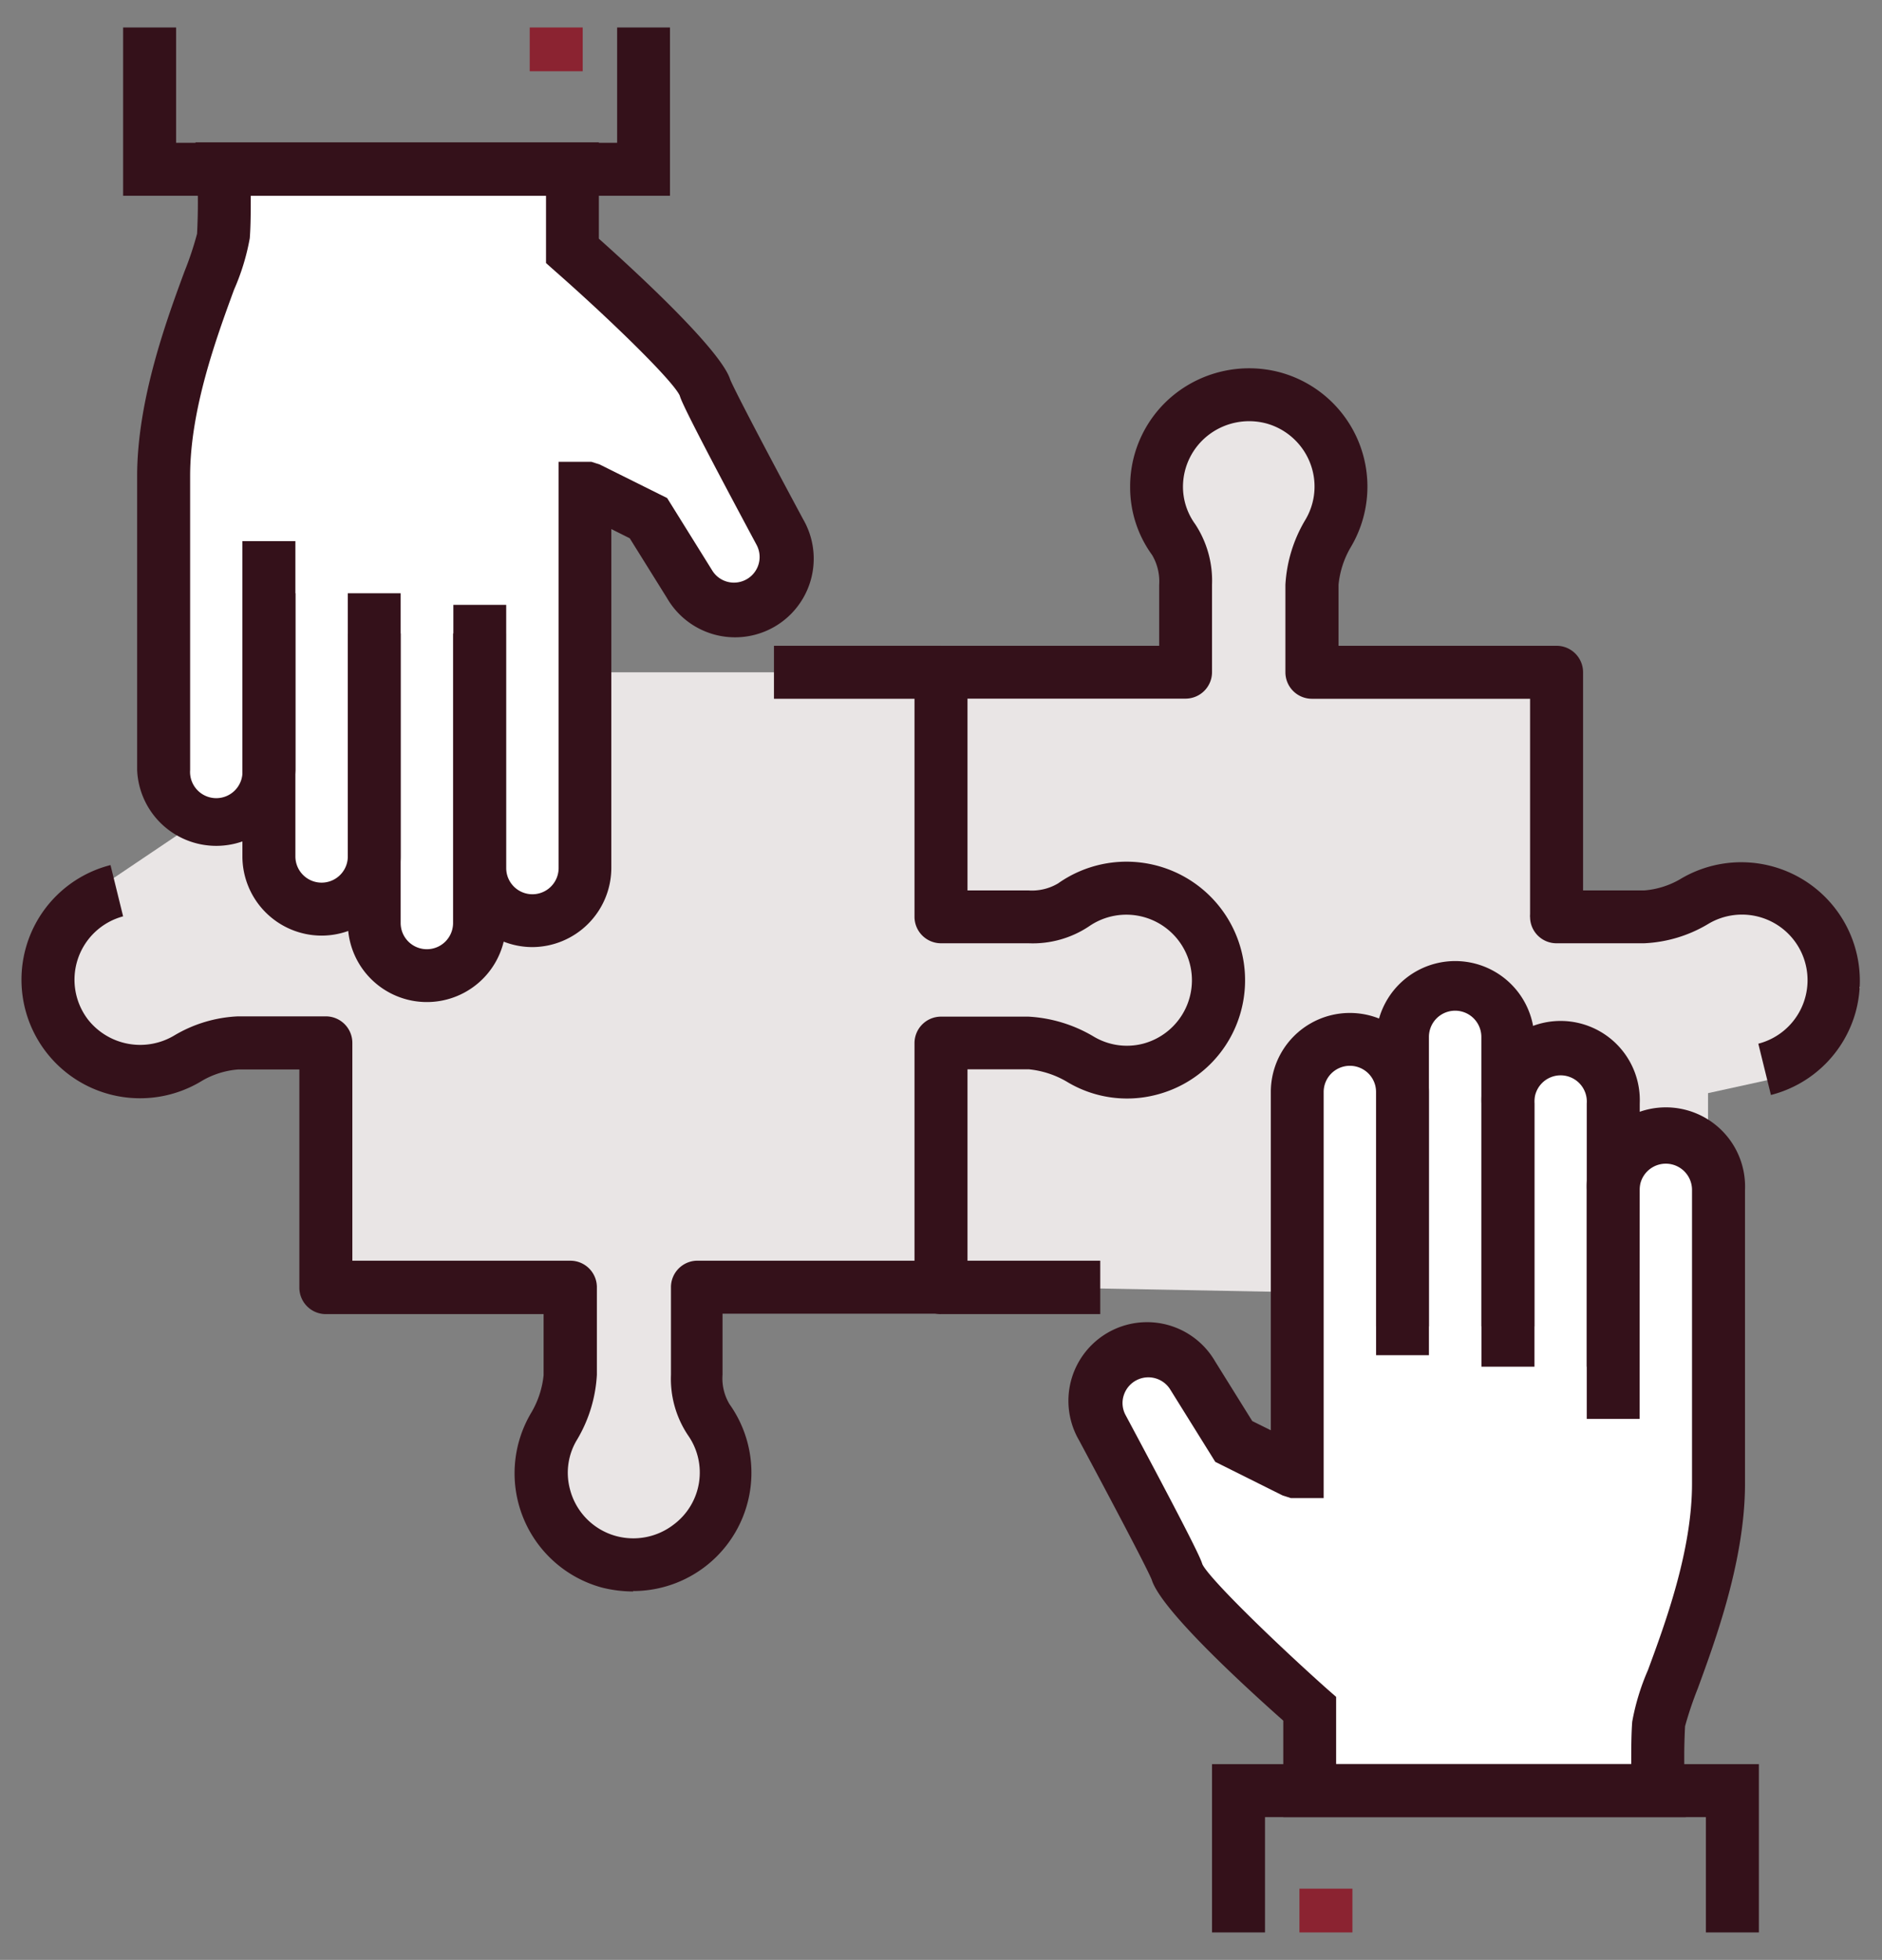 <svg xmlns="http://www.w3.org/2000/svg" viewBox="0 0 132.84 138.36"><rect x="0" y="0" width="132.84" height="138.36" fill="#808080" stroke="none"/><defs><style>.cls-1{fill:#e9e5e5;}.cls-2{fill:#fff;}.cls-3{fill:#34111a;}.cls-4{fill:#8b2331;}</style></defs><g id="Artwork"><polygon class="cls-1" points="14.34 57.73 3.71 64.89 3.71 72.96 8.69 75.7 17.11 72.96 22.7 72.96 22.7 90.59 39.25 90.59 39.25 98.14 37.38 105.07 41.12 110.49 47.29 110.49 50.68 107.08 50.68 103.73 48.72 97.02 48.72 90.75 66.42 90.75 120.56 91.77 120.56 77.17 127.27 75.7 131.29 69.71 126.44 62.97 119.17 64.32 113.3 66.05 108 64.72 110.14 47.46 91.72 47.46 91.72 40.56 95.46 34.41 91.72 28.54 85.55 28.54 81.99 33.29 83.48 37.2 83.94 47.46 59.34 47.46 15.74 47.46 14.34 57.73"/><polygon class="cls-2" points="91.72 126.56 91.72 120.18 82.3 111.54 77.04 98.3 79.77 95.5 84.38 97.02 87.98 102.18 91.72 103.77 91.72 76.53 95.46 72.96 99.33 75.7 99.33 69.51 104.56 69.51 107.55 72.96 107.55 75.7 110.14 74.15 113.72 76.53 113.72 81.44 117.6 80.63 121.95 82.49 121.02 104.85 117.6 118.52 117.83 126.56 91.72 126.56"/><polygon class="cls-2" points="41.29 12.36 41.29 18.74 50.7 27.38 55.97 40.62 53.23 43.41 48.63 41.9 45.03 36.74 41.29 35.15 41.29 62.38 37.55 65.96 33.68 63.22 32.68 68.41 28.45 69.41 25.46 65.96 25.46 63.22 22.86 64.77 19.29 62.38 19.29 57.47 15.41 58.29 11.06 56.42 11.99 34.07 15.41 20.4 15.18 12.36 41.29 12.36"/><path class="cls-3" d="M77.66,92.77H66.42a1.87,1.87,0,0,1-1.87-1.87V73.64a1.87,1.87,0,0,1,1.87-1.87H72.6a10.06,10.06,0,0,1,4.57,1.39,4.57,4.57,0,0,0,3.51.52,4.63,4.63,0,1,0-3.82-8.28,7.15,7.15,0,0,1-4.26,1.19H66.42a1.87,1.87,0,0,1-1.87-1.87V47.46a1.87,1.87,0,0,1,1.87-1.87h15.4V41.28a3.66,3.66,0,0,0-.5-2.1,8.11,8.11,0,0,1-1.55-4.8A8.32,8.32,0,0,1,83,27.76a8.47,8.47,0,0,1,7.33-1.48,8.36,8.36,0,0,1,5,12.37,6.46,6.46,0,0,0-.85,2.63v4.31h15.39a1.87,1.87,0,0,1,1.87,1.87v15.4h4.32a6,6,0,0,0,2.51-.78A8.37,8.37,0,0,1,131,71.37a8.34,8.34,0,0,1-6,5.93l-.89-3.62a4.63,4.63,0,1,0-3.56-8.44,9.6,9.6,0,0,1-4.5,1.35h-6.19A1.86,1.86,0,0,1,108,64.72V49.33H92.6a1.87,1.87,0,0,1-1.87-1.87V41.28a10,10,0,0,1,1.4-4.57,4.58,4.58,0,0,0,.51-3.51,4.64,4.64,0,0,0-3.23-3.3,4.71,4.71,0,0,0-4.11.81,4.62,4.62,0,0,0-1.8,3.67A4.49,4.49,0,0,0,84.36,37a7.25,7.25,0,0,1,1.19,4.27v6.18a1.87,1.87,0,0,1-1.86,1.87H68.29V62.86H72.6a3.6,3.6,0,0,0,2.09-.5,8.37,8.37,0,0,1,12.91,9,8.32,8.32,0,0,1-6,5.93,8.2,8.2,0,0,1-6.32-.94,6.57,6.57,0,0,0-2.64-.86H68.29V89h9.37Z"/><rect class="cls-3" x="54.63" y="45.59" width="11.79" height="3.74"/><path class="cls-3" d="M44.7,112.35a9.12,9.12,0,0,1-2.19-.27,8.36,8.36,0,0,1-5-12.37,6.48,6.48,0,0,0,.86-2.63V92.77H23a1.87,1.87,0,0,1-1.87-1.87V75.5H16.8a6,6,0,0,0-2.51.78A8.37,8.37,0,0,1,1.8,67a8.34,8.34,0,0,1,6-5.93l.89,3.62A4.63,4.63,0,0,0,6.23,72a4.69,4.69,0,0,0,6.07,1.1,9.6,9.6,0,0,1,4.5-1.35H23a1.87,1.87,0,0,1,1.87,1.87V89h15.4a1.87,1.87,0,0,1,1.86,1.87v6.18a10,10,0,0,1-1.39,4.57,4.49,4.49,0,0,0-.51,3.51,4.61,4.61,0,0,0,3.23,3.3,4.66,4.66,0,0,0,4.1-.81,4.58,4.58,0,0,0,1-6.3,7.16,7.16,0,0,1-1.2-4.27V90.9A1.87,1.87,0,0,1,49.16,89H66.42v3.74H51v4.31a3.52,3.52,0,0,0,.5,2.09,8.35,8.35,0,0,1-6.83,13.18Z"/><polygon class="cls-3" points="124.15 136.42 120.41 136.42 120.41 128.28 89.29 128.28 89.29 136.42 85.55 136.42 85.55 124.54 124.15 124.54 124.15 136.42"/><path class="cls-3" d="M119,128.28H90.58v-6.81c-3.46-3.07-8.65-7.94-9.28-9.93-.09-.25-.81-1.78-5.14-9.87a5.55,5.55,0,0,1,9.61-5.56l2.62,4.21,1.31.65V77.09a5.58,5.58,0,1,1,11.16,0V95.67H97.13V77.09a1.85,1.85,0,1,0-3.7,0v28.67H91.12l-.59-.19-4.75-2.37L82.6,98.09a1.82,1.82,0,0,0-3.24.3,1.78,1.78,0,0,0,.09,1.51c5.11,9.55,5.31,10.19,5.42,10.53.48,1,5,5.41,8.81,8.81l.63.55v4.75h20.83c0-1,0-2.1.07-3a16.38,16.38,0,0,1,1.11-3.64c1.24-3.36,3.11-8.44,3.11-13.16V84a1.85,1.85,0,0,0-3.7,0v16.17H112V84a5.59,5.59,0,1,1,11.17,0v20.74c0,5.39-2.09,11.06-3.33,14.45a25.66,25.66,0,0,0-.9,2.67,42.56,42.56,0,0,0,0,4.45Z"/><path class="cls-3" d="M115.73,96.48H112V77.9a1.85,1.85,0,1,0-3.69,0V96.48h-3.74V77.9a5.59,5.59,0,1,1,11.17,0Z"/><path class="cls-3" d="M108.3,93.64h-3.74V73.2a1.85,1.85,0,0,0-3.7,0V93.64H97.13V73.2a5.59,5.59,0,0,1,11.17,0Z"/><rect class="cls-4" x="91.72" y="133.33" width="3.74" height="3.09"/><polygon class="cls-3" points="47.29 13.82 8.69 13.82 8.69 1.94 12.43 1.94 12.43 10.08 43.56 10.08 43.56 1.94 47.29 1.94 47.29 13.82"/><path class="cls-3" d="M37.56,66.86A5.59,5.59,0,0,1,32,61.28V42.7h3.73V61.28a1.85,1.85,0,1,0,3.7,0V32.6h2.31l.59.19,4.76,2.37,3.18,5.11a1.8,1.8,0,0,0,2.13.76,1.81,1.81,0,0,0,1-2.57c-5.1-9.52-5.33-10.23-5.42-10.53-.48-1.06-4.95-5.41-8.81-8.8l-.63-.56V13.82H17.7c0,1,0,2.1-.07,3a16,16,0,0,1-1.11,3.63c-1.23,3.36-3.1,8.44-3.1,13.16V54.36a1.85,1.85,0,1,0,3.69,0V38.2h3.74V54.36a5.59,5.59,0,0,1-11.17,0V33.62c0-5.39,2.09-11.06,3.34-14.45a22.78,22.78,0,0,0,.89-2.67,43.71,43.71,0,0,0,0-4.45l-.11-2H42.27v6.8c3.45,3.08,8.65,8,9.27,9.94.17.44,1.62,3.3,5.15,9.87a5.55,5.55,0,0,1-9.61,5.56L44.45,38l-1.3-.65V61.28A5.6,5.6,0,0,1,37.56,66.86Z"/><path class="cls-3" d="M22.7,66.05a5.6,5.6,0,0,1-5.59-5.59V41.88h3.74V60.46a1.85,1.85,0,0,0,3.7,0V41.88h3.73V60.46A5.59,5.59,0,0,1,22.7,66.05Z"/><path class="cls-3" d="M30.13,70.74a5.58,5.58,0,0,1-5.58-5.58V44.72h3.73V65.16a1.85,1.85,0,0,0,3.7,0V44.72h3.73V65.16A5.58,5.58,0,0,1,30.13,70.74Z"/><rect class="cls-4" x="37.39" y="1.94" width="3.74" height="3.09"/></g></svg>